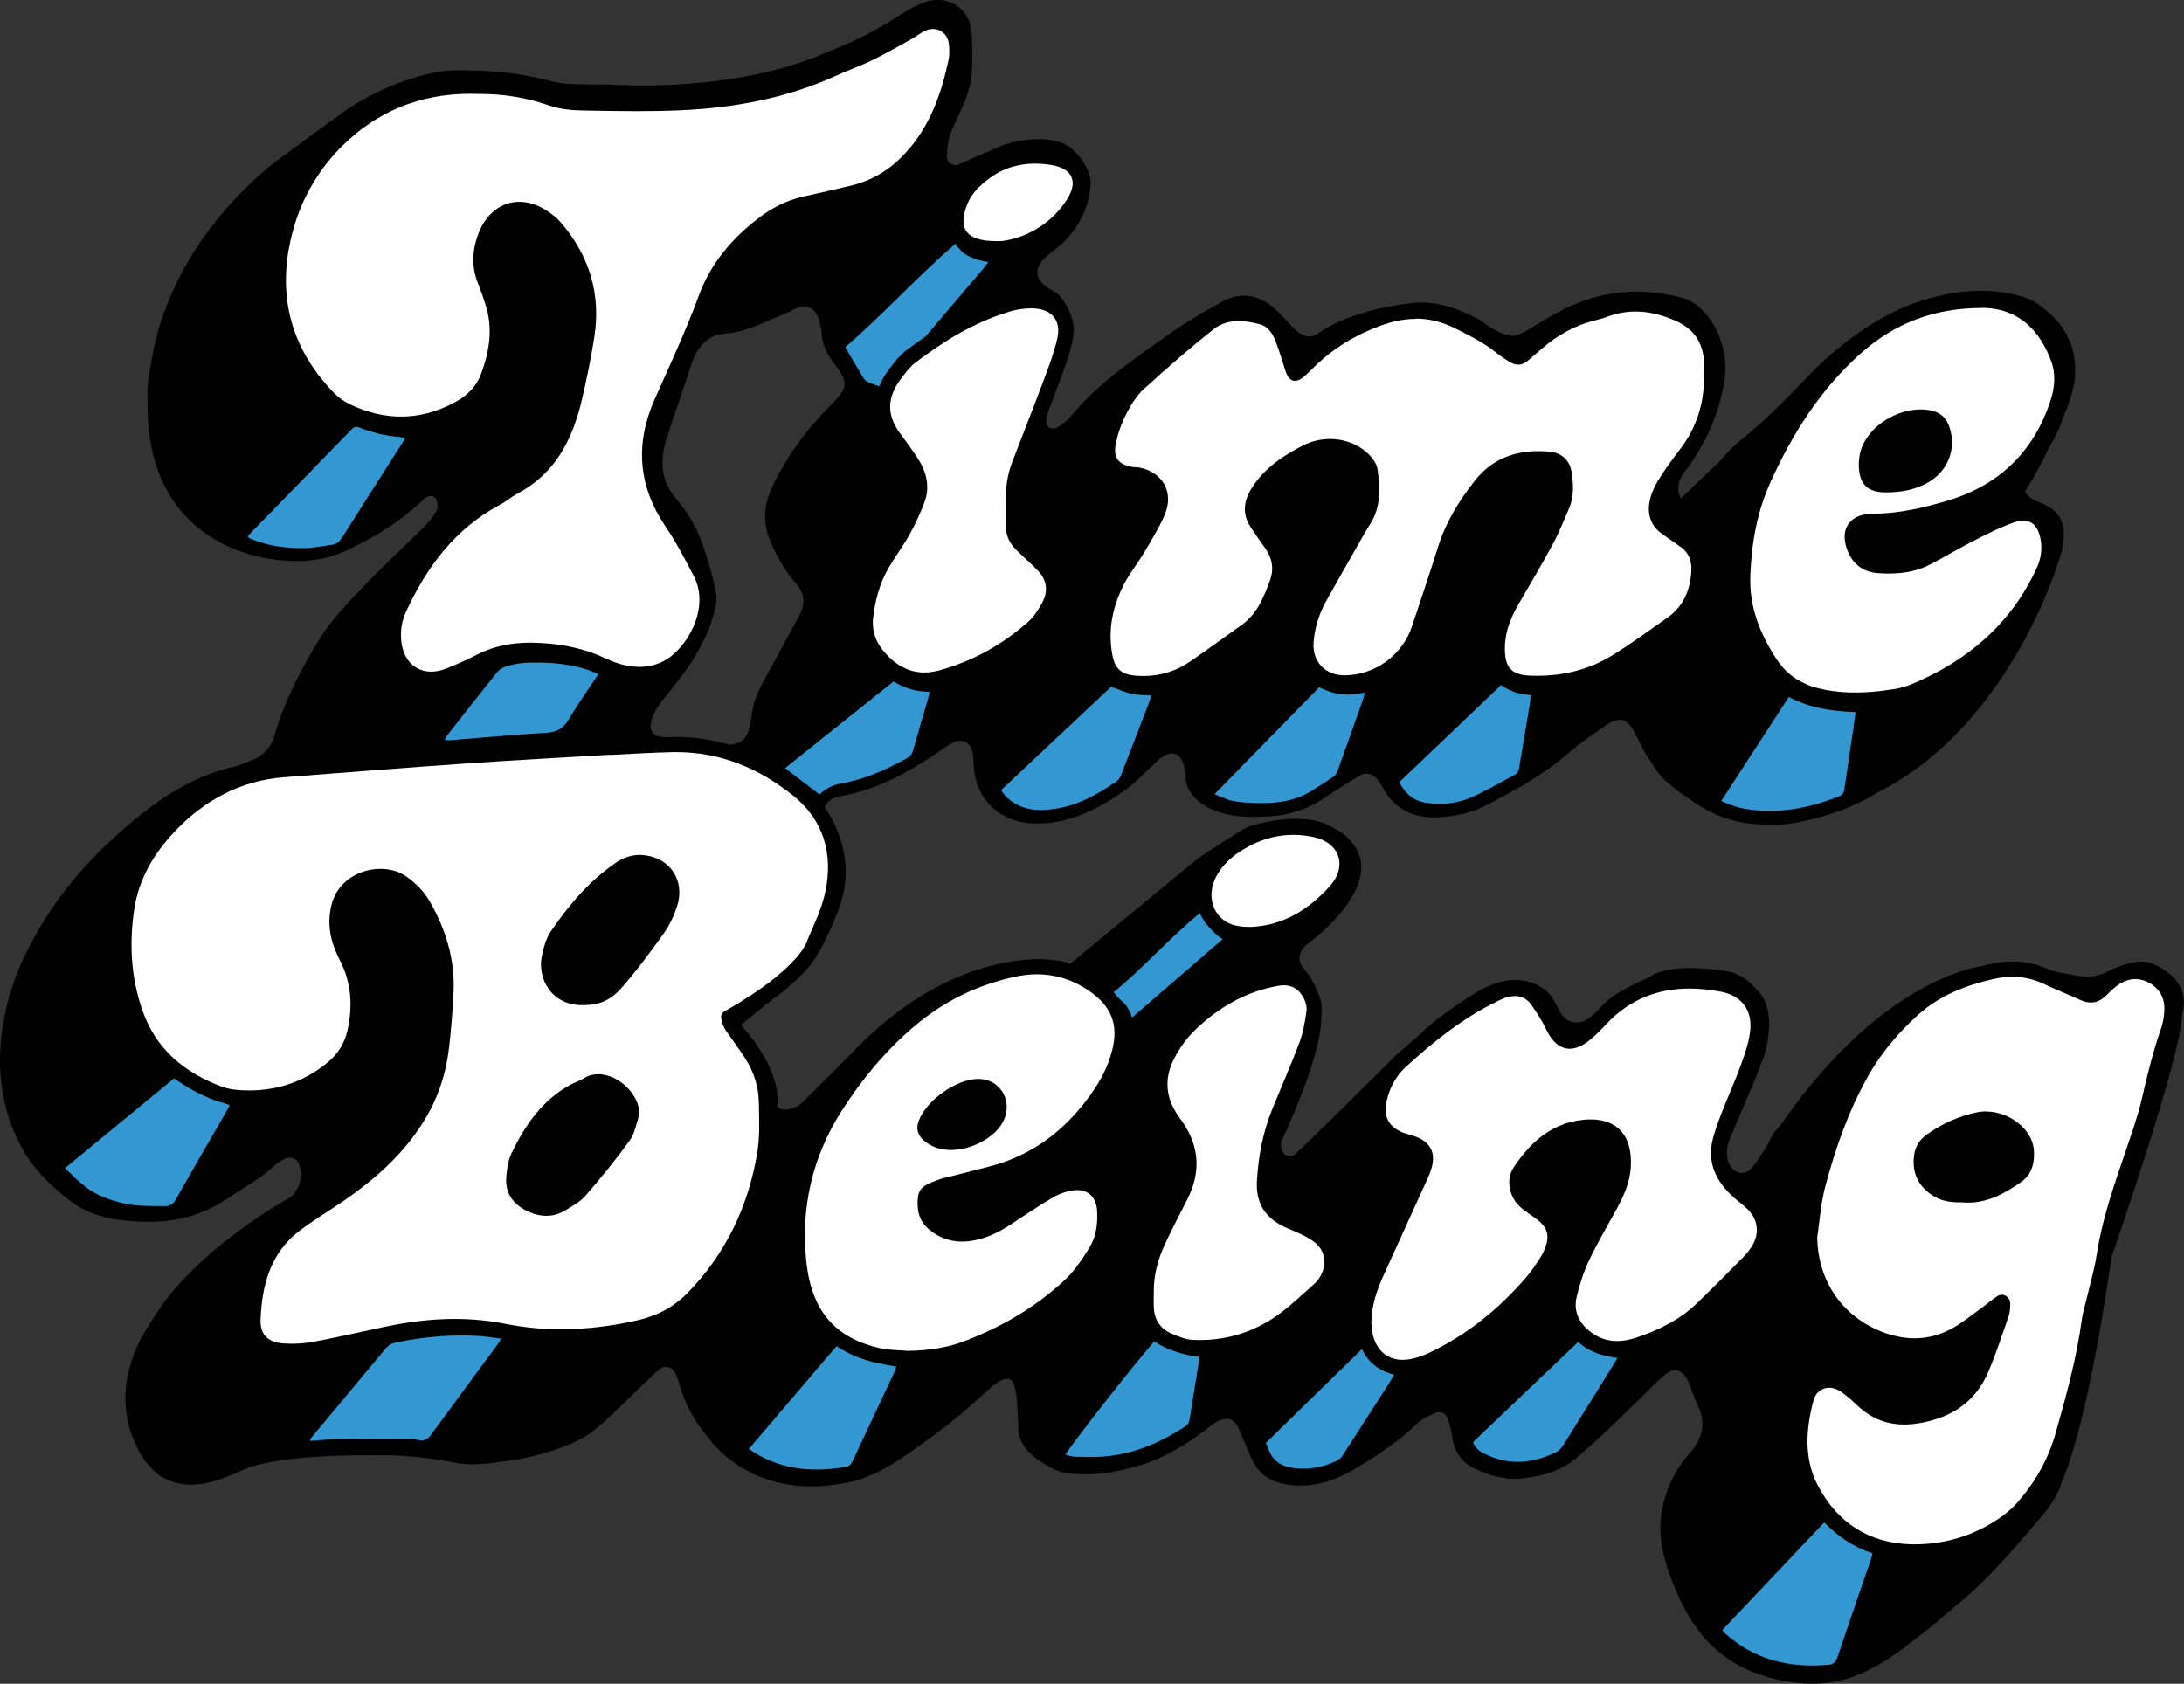 <svg viewBox="0 0 437.67 337.48" xmlns="http://www.w3.org/2000/svg" data-name="Layer 2" id="Layer_2">
  <rect x="0" y="0" width="437.67" height="337.48" fill="#333333" stroke="none"/>
  <defs>
    <style>
      .cls-1 {
        fill: #3397d1;
      }

      .cls-2 {
        fill: #fff;
      }
    </style>
  </defs>
  <g data-name="Layer 1" id="Layer_1-2">
    <g>
      <path d="M434.65,195.08c-.96-.75-1.96-1.38-3.03-1.78-.17-.06-.26-.09-.26-.09,0,0-2.55-1.87-9.75,1.88h0c-.46.14-.91.27-1.37.41-.23.07-.47.14-.71.19-.84.09-1.97.08-3.44-.15-1.11-.2-2.23-.4-3.34-.61-.73-.16-1.33-.33-1.9-.51-.05-.03-.11-.05-.17-.07-.71-.33-1.44-.6-2.19-.83-.05-.02-.1-.04-.15-.07-.24-.11-.57-.18-.94-.24-1.33-.32-2.71-.49-4.13-.49-1.49,0-3.03.18-4.58.53-.65.15-1.27.32-1.9.48-.05,0-.08.01-.08.01,0,0-19.6,2.35-39.79,31.64-.37.42-.73.83-1.1,1.24-.79.86-1.14,2.1-1.78,3.11-.91,1.44-1.8,2.93-2.88,4.24-1.57,1.89-3.94,1.29-4.78-1.06-.7-1.94-.16-3.7.6-5.46,1.61-3.76,3.23-7.52,4.82-11.29.46-1.1.79-2.27,1.28-3.35.29-.64.5-1.28.66-1.93,0,0,1.8-5.93-.05-10.17-.06-.16-.13-.32-.22-.47-.35-.68-.8-1.31-1.4-1.85-.01,0-.02-.02-.03-.03-1.88-2.16-4.16-3.72-7.22-3.85,0,0-7.36-1.27-12.14.3-.02,0-.05.01-.07.02-.7.24-1.35.53-1.9.91-3.68,1.8-7.56,3.27-10.33,6.55-.65.77-1.48,1.43-2.33,2-1.72,1.16-4.07.69-5.19-1.07-.56-.88-.96-1.87-1.49-2.77-.37-.64-.83-1.23-1.35-1.71h0s-.09-.09-.26-.23c-.05-.04-.09-.08-.14-.11-1.26-.99-5.5-3.64-11.91-.48,0,0-.01,0-.02,0-.58.24-1.16.53-1.73.9-4.07,2.61-8.13,5.21-11.57,8.64-1.7,1.42-3.28,2.81-4.69,4.1,0,0-18,17.93-20.36,19.97-.45.28-1.42.2-1.85-.12-.46-.34-.75-1.15-.78-1.77-.03-.63.28-1.31.53-1.93,0,0,.16-.33.43-.91.32-.63.64-1.26.86-1.92,1.91-4.35,5.34-12.77,6.07-18.6,0,0,0-.02,0-.03.15-1.06.23-2.11.2-3.16,0-.03,0-.06.01-.08.22-1.65-.29-3.16-.75-4.12-.52-1.49-1.32-2.96-2.5-4.38-1.59-1.91-1.53-3.19.09-5.02,0,0,10.7-7.52,11.14-15.29,0-.1.02-.19.02-.29,0,0,0-.02,0-.03,0-.01,0-.02,0-.03.03-1.28-.33-2.52-1.04-3.76-1.07-1.84-2.56-3.18-4.45-4.12-.62-.31-1.24-.61-1.85-.94-2.3-.85-6.85-1.69-14.23.34-.98.27-1.91.7-2.76,1.24-1.54.98-4.18,2.67-6.03,3.86-1.4.89-2.74,1.87-4.02,2.93l-24.03,19.82c-1.14-.74-4.54-.9-4.54-.9,0,0-.09-.01-.25-.02-.04,0-.09,0-.14-.01-.23-.02-.54-.03-.95-.04-.24,0-.48-.03-.73-.03-.23,0-.47.04-.7.05-.58.02-1.25.06-1.99.13-6.96.66-20.6,3.99-34.57,18.86h0c-1.3,1.29-2.59,2.61-3.89,3.89-1.95,1.92-3.86,3.89-5.82,5.79-.22.21-.45.4-.69.59-3.02,1.63-4.1.53-4.32.22-.02-.03-.04-.05-.05-.08.79-6.56-5.1-13.82-7.15-16.13,0-.09,0-.13.02-.22,1.47-1.23,3.56-2.94,6.34-5.13.03-.02.06-.05.09-.07,1.06-.73,2.05-1.51,2.96-2.36,4.15-3.41,6.35-6.11,9.99-15.35,4.44-11.28-2.69-20.5-2.69-20.5.19-.93.89-1.61,1.95-2,.32-.12.65-.22.99-.28,7.76-1.36,14.4-5.13,20.75-9.56.7-.48,1.4-.99,2.18-1.31,1.86-.77,3.39.13,3.73,2.19.16,1.01.15,2.05.24,3.07.56,6.37,5.44,10.82,11.91,11.03,6.86.22,12.61-2.67,18.02-6.39,2.1-1.44,3.86-3.37,5.77-5.09.63-.57,1.19-1.24,1.88-1.73,2.17-1.54,3.93-.85,4.55,1.75.12.5.24,1.01.24,1.52,0,.91.13,1.69.38,2.38,0,0,1.97,7.07,15.52,6.18h0c3.18-.05,6.96-.76,10.79-2.97,2.69-1.82,5.43-3.56,8.23-5.21,1.37-.81,2.65-.44,3.63.8.53.67.95,1.42,1.38,2.16,2.48,4.17,6.46,5.62,10.93,5.35,3.02-.18,6.24-.79,8.9-2.14,6.09-3.09,12.09-6.39,17.31-10.94,2.31-2.01,4.91-3.71,7.44-5.45,2.44-1.67,4-1.24,5.4,1.32.82,1.5,1.48,3.1,2.38,4.55.43.69.88,1.36,1.34,2.02.98,1.66,2.05,3.01,3.21,3.83,1.04,1,2.2,1.88,3.47,2.63,3.73,2.79,8.85,5.91,17.05,5.62,1.84.1,3.69-.06,5.53-.44,5.66-1.18,11.07-2.95,15.9-6,0,0,.01,0,.02,0,26.69-13.45,36.33-46.72,36.33-46.72.55-1.2.68-2.64.84-3.98.39-3.25-.82-5.61-3.9-7.05-1.34-.63-3-.91-3.79-2.63,1.47-2.05,3.37-5.72,4.92-8.92,1.13-1.91,2.13-3.87,2.78-5.99.04-.09.06-.15.06-.15.93-2.05,1.53-3.94,1.89-5.69.27-.96.39-1.91.37-2.86.32-6.71-3.39-10.85-6.47-13.11-1.1-.97-2.38-1.74-3.9-2.2-6.63-2.02-13.37-1.34-19.73.56-7.07,2.11-13.32,6.25-18.93,11.07-3.49,3-6.52,6.53-9.82,9.76-1.37,1.34-2.75,2.69-4.18,3.97-.8.62-1.55,1.26-2.23,1.92-2.14,1.73-4.19,3.48-5.88,5.62-5.67,5.41-7.89,7.51-7.89,7.51-1.03-2.32-.27-4.02.95-5.53.33-.41.62-.82.91-1.24l.03-.02c.04-.06.07-.11.11-.17.06-.09.13-.19.19-.29,4.73-7,6.15-13.38,6.57-16.44.04-.26.07-.53.1-.79.02-.18.03-.34.05-.48,0-.12.02-.25.03-.37,0-.16.01-.27.01-.27h0c.16-4.99-1.96-10.21-5.83-13.22-.74-.57-1.65-1.07-2.58-1.35h0s-.03-.01-.04-.02c-.11-.03-.22-.05-.33-.08-19.66-5.05-29.7,7.63-33.85,7.7-.22,0-.43-.03-.64-.05-1.19-.2-2.53-.92-4.1-1.83-.86-.64-1.7-1.32-2.64-1.78-4.36-2.15-8.71-3.66-13.76-2.81-.96.08-1.94.24-2.92.46-10.48,1.77-15.3,5.74-15.51,5.92-1.65.45-2.8.04-4.28-1.43-1.45-1.45-2.74-3.08-4.32-4.37-3.08-2.52-6.62-2.88-10.08-.97-3.89,2.14-7.73,4.42-11.33,7-6.64,4.78-13.51,9.34-18.79,15.76-.54.66-1.21,1.21-1.86,1.76-.39.32-.84.58-1.29.81-.4.21-1.03.1-1.48-.18-.94-.65-.26-2.64-.04-3.24.03-.07.04-.11.05-.13,0-.01.02-.05.02-.05h0c.64-1.66,1.28-3.33,1.9-5l.09-.24c1-2.68,2.04-5.45,2.72-8.36.14-.62.21-1.19.25-1.73,0-.03.02-.06.02-.09.5-2.73-2.16-7.8-4.16-8.48-.93-.55-1.83-1.14-2.47-1.94-.97-1.26-.65-2.5-.15-3.39.76-1.23,1.91-2.12,3.12-3.01,1.14-.83,2.09-1.77,2.9-2.8h0c3.15-3.76,3.94-7.39,4.11-9.47.11-.52.11-1.09.02-1.68,0-.06,0-.1,0-.1,0,0,0-.02-.01-.04-.39-2.22-2.01-4.7-3.8-6.14,0,0-.01-.01-.02-.02-.05-.04-.1-.08-.15-.12-.06-.04-.11-.09-.17-.13-3.05-2.35-9.91-1.81-13.79-.18-.02,0-.04.02-.06.02-.27.1-.54.22-.81.34-3.79,1.61-7.78,3.39-7.78,3.39-.96.32-2.23-.62-2.18-1.63.07-1.5.19-3.07.7-4.47.87-2.41,2.15-4.66,3.06-7.05.6-1.57,1.08-3.26,1.22-4.93.2-2.55.11-5.14.04-7.7-.03-1.01-.17-2.07-.54-3-1.37-3.48-5.15-5.2-8.93-3.82-2.21.81-4.27,2.13-6.28,3.41-4.21,2.67-8.63,4.83-13.27,6.59h.01c-18.73,8.4-43.28,6.51-43.28,6.51h0c-2.03-.02-4.06-.02-6.1-.05-2.04-.03-4.14-.15-6.09-.68-6.17-1.66-12.45-2.2-18.79-2.13-1.7.02-3.43.18-5.08.57-6.38,1.52-12.34,4.08-17.7,7.88-3.83,2.72-7.61,5.52-11.38,8.33h0s-.96.63-2.53,1.88c-.05.04-.1.07-.15.11-.5.37-.99.77-1.44,1.19-6.85,5.8-20.12,19.39-23.05,39.42-.5,2.28-.71,4.53-.58,6.77,0,.03,0,.06,0,.09-.64,31.54,28.22,34.62,37.71,30.84h0c1.14-.32,2.23-.8,3.28-1.42,7.6-3.56,12.5-7.8,14.52-9.9.77-.45,1.73-.8,2.25.12.18.31.3.74.35,1.17,0,.01,0,.03,0,.04.04.43,0,.85-.16,1.14-.76,1.31-1.78,2.51-2.86,3.58-3.75,3.74-7.7,7.3-11.34,11.15-3.28,3.47-6.76,6.92-9.24,10.94-3.77,6.09-7.11,12.52-9.09,19.49-.63,2.22-2.25,4.01-4.4,4.83-1.2.46-2.37,1.05-3.62,1.33-8.07,1.82-14.83,6.22-20.96,11.43-6.77,5.76-12.83,12.24-17.51,19.98-1.18,1.95-2.26,3.9-3.23,5.89h0s-11.27,20.34-.88,39.14c.14.26.29.5.43.75.15.26.29.52.45.78.05.08.1.15.15.23.07.11.14.22.22.33.16.23.32.46.48.67,2.17,3.02,4.88,5.49,7.87,7.8,4.58,3.55,10.21,4.16,15.56,4.24,5.39.09,10.8-1.21,15.58-4.39,3.41-2.27,7.03-4.21,10.05-7.05.49-.46,1.13-.78,1.73-1.1,1.39-.74,2.8-.09,3.15,1.44.54,2.36,0,4.49-1.77,6.11,0,0-20.09,10.9-28.24,25.44,0,0-1.19,1.56-2.4,4.15-.02.06-.05.11-.08.17-2.08,4.53-4.15,12.08-.29,20.05.01.02.02.04.03.06.86,2.21,2.42,4.04,4.31,5.69.49.43,1.14.81,1.79,1.03,5.77,2.84,12.42-.65,15.53-1.97,4.33-1.84,13.43-3.07,29.96-2.82,4.15.21,8.29.67,12.41,1.5,1.71.34,3.54.37,5.3.22.7-.02,1.52-.11,2.61-.28,0,0,.02,0,.02,0,2.97-.36,5.95-.78,8.8-1.59,4.25-1.2,8.55-2.64,11.96-5.63,3.34-2.92,6.45-6.11,9.67-9.18.86-.82,1.67-1.71,2.64-2.39,1.1-.77,2.45-.31,3.02.88.29.61.54,1.26.72,1.92,1.15,4.21,3.16,7.85,5.87,11v.02s8.45,12.72,27.21,9.1c.84-.13,1.66-.32,2.47-.55,0,0,0,0,0,0h0c3.39-.96,6.51-2.71,9.5-4.76,5.79-3.95,11.41-8.16,16.51-13.01.86-.82,1.82-1.58,2.83-2.19.33-.2.71-.31,1.1-.4.51-.06,1.08.06,1.48.71.19.51.33,1.02.45,1.53.03.18.06.35.11.51.26,1.46.28,2.9.35,4.33.04.84.04,1.75.14,2.61,0,0-.77,4.11,5.88,7.78,0,0,0,0,0,0,1.72,1.05,3.71,1.64,6.1,1.62,5.64.38,11.29-1.46,11.29-1.46,0,0,6.84-1.28,15.6-8.48.41-.25.82-.49,1.24-.7,1.87-.95,3.25-.34,4.08,1.62.87,2.04,1.7,4.09,2.63,6.1,1.71,3.72,4.82,4.94,8.72,5.19,4.9.32,9.05-1.52,13.02-3.97,3.93-2.43,7.79-4.96,11.14-8.2,1.06-1.03,2.49-1.77,3.86-2.36,1.03-.44,2.11.09,2.5,1.18.46,1.28.74,2.63.95,3.98.44,2.77,1.97,4.82,4.37,5.98,2.94,1.41,6.19,2.35,9.43,2.01,4.08-.44,8.09-1.54,11.33-4.34,1.94-1.68,3.85-3.4,5.71-5.17,3.46-3.31,6.9-6.66,10.3-10.02.92-.9,1.83-1.77,3.12-2.18.68-.13,1.85.04,2.96,2.18.68,1.56,1.1,3.24,1.86,4.75,1.66,3.28,1.21,6.14-.99,9.07,0,0-4.75,4.56-6.09,11.87,0,.03-.01.06-.02.1-.02.09-.03.17-.04.26-.11.61-.18,1.23-.23,1.85,0,0,0,0,0,0-.02.25-.03.5-.04.74-.09,2.2.15,4.59.91,7.14.59,2.26,1.37,4.44,2.33,6.52,3.58,8.39,8.96,14.39,18.23,17.03.24.07.48.14.73.21.94.24,1.91.46,2.93.64,10.8,1.87,17.68-1.92,26.15-8.63,2.84-2.15,5.52-4.51,8.27-6.8,3.15-2.6,6-5.4,8.52-8.15,2.92-3.12,5.69-6.38,8.44-9.65,1.73-2.06,3.23-4.3,3.96-6.89.01-.02.02-.03.02-.03,0,0,4.75-9.18,9.91-44.93,0,0,0,0,0,0h0s14.02-40.21,14.12-48.58c.97-3.34-.04-6.2-2.65-8.26ZM154.81,109.5c1.3,2.61,2.61,5.16,4.61,7.33,1.82,1.98,2.06,4.21.73,6.61-1.57,2.83-3.1,5.69-4.64,8.54-1.3,2.41-2.72,4.76-3.81,7.25-.67,1.52-.93,3.24-1.18,4.91-.53,3.5-1.35,4.81-4.32,5.14-3.45-1.02-6.99-1.56-10.62-1.56-.24,0-.47,0-.71,0-.56.01-1.11.04-1.67.05-.43-.07-.85-.13-1.28-.2-.97-.16-1.69-1.33-1.53-2.36.3-1.91,1.27-3.45,2.48-4.96,2.24-2.79,4.53-5.59,6.38-8.64.53-.87,1-1.78,1.44-2.7.72-1.21,1.32-2.49,1.75-3.83.15-.46.27-.92.38-1.38.05-.15.11-.31.17-.46.54-1.56.76-3.46.4-5.04-.88-3.79-1.92-7.6-3.43-11.19-1.11-2.64-2.85-5.09-4.68-7.32-3.1-3.78-2.95-7.85-1.6-12.09,1.55-4.86,3.28-9.65,4.85-14.51,1.09-3.38,3.14-5.96,6.72-6.21,4.61-.33,8.41-2.65,12.52-4.2.64-.24,1.2-.67,1.84-.9,2.29-.85,3.94.06,4.58,2.54.21.82.41,1.67.45,2.52.11,2.33,1.15,4.2,2.54,6.02,2.9,3.79,2.82,4.82-.61,8.26-4.87,4.88-8.93,10.31-11.86,16.58-1.86,3.98-1.87,7.82.12,11.8Z"></path>
      <path d="M397.1,61.71h.02c7.76,0,11.86,5.02,13.94,10.69.97,2.66.71,5.37-.18,8.03-3.43,10.34-10.51,16.97-20.85,20-4.72,1.39-9.56,2.5-14.55,2.53-.04,0-.09,0-.13,0-.05,0-.1,0-.16,0-.25,0-.49,0-.73.03-3.91.41-5.64,3.09-4.41,6.84,1.02,3.09,3.15,4.83,6.34,5.05.71.05,1.42.08,2.13.08,2.87,0,5.68-.47,8.31-1.83,3.02-1.57,5.93-3.34,8.96-4.88,2.57-1.31,5.16-2.62,7.88-3.57.65-.23,1.24-.34,1.78-.34,1.8,0,2.97,1.24,3.43,3.49.42,2.05.18,4.04-.71,5.98-5.16,11.31-13.97,18.7-25.22,23.38-1.42.59-2.89.9-4.4,1.07h.05c-2.54.39-4.79.54-6.75.54-6.66,0-10-1.72-10-1.72h0c-2.3-.99-4.27-2.58-5.8-4.91-3.34-5.09-5.52-10.5-5.29-16.76.24-6.54,1.34-12.83,4.07-18.84,4.41-9.72,10-18.55,18.05-25.73,6.93-6.19,14.94-9.11,24.23-9.11Z" class="cls-2"></path>
      <path d="M57.91,49.74c1.4-7.75,4.86-14.58,10.36-20.17,7.19-7.3,16-10.77,25.93-10.77.53,0,1.07.01,1.61.03.12,0,.25,0,.37,0,4.87,0,9.4.76,13.86,2.3,2.05.71,4.32.97,6.5,1.01,3.68.07,7.36.14,11.04.14,2.8,0,5.59-.04,8.38-.16,10.96-.45,21.65-2.39,31.73-7.01,2.32-1.06,4.76-1.89,7.05-3.01,2.74-1.34,5.4-2.87,8.07-4.35.89-.49,1.68-1.19,2.6-1.6.53-.23,1.05-.34,1.55-.34,1.69,0,3.06,1.26,3.22,3.21.08,1.01.11,2.07-.1,3.06-1.49,6.91-3.79,13.4-8.76,18.73-3.02,3.24-6.55,5.38-10.81,6.4-3.15.75-6.3,1.47-9.46,2.17-3.38.76-6.37,2.26-9.12,4.39-5.36,4.15-9.52,9.03-11.92,15.56-2.58,7.03-5.77,13.83-8.81,20.68-3.99,9.01-3.32,17.49,2.27,25.68,2.1,3.08,3.82,6.44,5.55,9.75,3.39,6.46-1.4,14.74-6.16,17.13-1.52.77-3.1,1.09-4.69,1.09-1.25,0-2.52-.2-3.78-.54-1.31-.35-2.55-.94-3.8-1.49-4.44-1.97-9.13-2.73-13.93-2.81-.16,0-.33,0-.49,0-3.61,0-7.11.65-10.4,2.31-2.13,1.07-4.3,2.09-6.52,2.93-.99.38-1.95.56-2.85.56-3.16,0-5.53-2.25-5.97-5.99-.24-2.08.04-4.08.92-5.98,4.17-9.03,9.85-16.71,18.86-21.49,1.2-.64,2.24-1.56,3.44-2.2,7.57-3.99,11.07-10.81,12.93-18.71.97-4.14,1.83-8.33,2.5-12.53,1.41-8.77-.97-16.52-6.76-23.21-.77-.89-1.75-1.63-2.74-2.28-1.83-1.21-3.72-1.78-5.51-1.78-3.46,0-6.55,2.18-8.13,6.2-1.28,3.26-1.52,6.62-.21,9.99.67,1.74,1.33,3.51,1.82,5.31,1.21,4.47.39,8.82-1.15,13.03-.91,2.48-2.8,4.3-5.08,5.56-3.61,1.99-7.27,2.96-10.95,2.96-3.36,0-6.74-.81-10.13-2.41-1.21-.57-2.39-1.38-3.32-2.34-7.89-8.14-11.05-17.81-9.02-29.03Z" class="cls-2"></path>
      <path d="M198.1,35.87c2.84-2.15,6-3.08,9.32-3.08,1.07,0,2.16.1,3.26.28,4.29.72,5.43,3.38,3.1,6.97-3.5,5.39-8.8,7.72-12.87,8.26-.44.02-.86.03-1.26.03-6.33,0-7.69-2.72-5.78-7.46.85-2.11,2.46-3.66,4.24-5.01Z" class="cls-2"></path>
      <path d="M202.13,62.5c1.41-.43,2.95-.7,4.43-.7.19,0,.38,0,.57.01,3.75.18,5.58,2.5,4.73,6.13-.65,2.8-1.68,5.52-2.69,8.23-2.09,5.58-4.3,11.11-6.41,16.68-1.61,4.26-1.26,8.73-1.13,13.15.06,2.01,1.2,3.49,2.61,4.8,1.25,1.16,2.51,2.3,3.7,3.52,1.9,1.95,2.16,4.23.87,6.57-.73,1.32-1.58,2.68-2.69,3.67-5.16,4.59-11.06,7.9-17.74,9.77-1.1.31-2.14.46-3.14.46-3.22,0-5.91-1.56-8.2-4.31-1.48-1.77-2.24-3.8-2.12-6.14.38-3.76,1.3-7.38,3.23-10.66,1.29-2.2,2.85-4.25,4.09-6.48,1.15-2.07,2.15-4.23,2.99-6.44,1.26-3.3.39-6.37-1.51-9.2-1.04-1.55-2.13-3.09-3.26-4.58-3.08-4.08-2.51-7.73.22-11.23.83-1.07,1.64-2.22,2.7-3.02,5.72-4.36,11.8-8.11,18.74-10.22Z" class="cls-2"></path>
      <path d="M283.69,63.86c2.61,0,5.19.6,7.81,1.9,2.91,1.45,5.78,2.88,8.33,4.92.93.74,1.92,1.43,2.96,2,.49.27.98.41,1.47.41.64,0,1.28-.24,1.86-.74,1.04-.88,2.06-1.79,3.1-2.67,2.89-2.46,6.13-4.29,9.8-5.31.99-.27,2-.48,2.95-.84,1.96-.75,3.89-1.09,5.8-1.09,2.72,0,5.39.69,8.08,1.89,3.49,1.56,5.3,4.13,5.61,7.85.08,1.02.01,2.05.01,3.07.1,5.47-1.44,10.41-4.78,14.78-1.55,2.03-3.07,4.1-4.41,6.28-.78,1.27-1.42,2.74-1.7,4.2-.52,2.72.31,5.05,2.73,6.66,1.13.76,2.22,1.59,3.35,2.35,1.92,1.29,2.44,3.11,2.26,5.33-.3,3.79-1.78,6.9-4.96,9.09-3.64,2.52-7.2,5.18-10.98,7.49-4.59,2.8-9.68,4.02-15,4.02-.38,0-.76,0-1.14-.02-4.07-.13-5.36-1.66-5.26-5.84.07-3.17,1.26-5.96,2.82-8.65,2.31-3.97,4.65-7.94,6.84-11.98,1.21-2.24,2.13-4.64,3.16-6.97,1.08-2.45.92-5.02.51-7.55-.35-2.14-2-3.67-4.19-3.89-.83-.08-1.64-.13-2.44-.13-4.96,0-9.36,1.68-12.65,5.83-3.18,4-5.87,8.35-7.43,13.32-1.68,5.36-3.49,10.69-5.27,16.03-1.92,5.76-7.47,9.75-13.5,9.75-.02,0-.05,0-.07,0-3.81-.02-6.41-2.75-6.12-6.59.22-2.92,1.08-5.7,2.5-8.26,1.81-3.28,3.69-6.53,5.55-9.79,1.1-1.93,2.15-3.88,3.33-5.75,2.16-3.43,1.96-7.19,1.43-10.91-.17-1.2-1.15-2.48-2.11-3.33-2.06-1.82-4.71-2.73-7.4-2.73-1.87,0-3.77.44-5.48,1.33-3.98,2.05-7.61,4.47-10.12,8.36-1.76,2.73-2.07,5.35-.24,8.1.94,1.42,1.93,2.81,2.91,4.2,1.39,1.96,1.7,4.19.9,6.34-1.24,3.35-2.57,6.72-5.67,8.92-3.47,2.47-6.9,5-10.42,7.4-2.82,1.92-5.95,2.85-9.3,2.85-.45,0-.91-.02-1.37-.05-2.97-.22-4.32-1.3-4.86-4.29-.91-5.05.12-9.85,2.5-14.32,1.12-2.1,2.64-3.98,3.85-6.03,1.47-2.49,3.03-4.96,4.16-7.61,1.94-4.54-.42-8.63-5.25-9.52-.15-.03-.29-.03-.44-.03-.06,0-.12,0-.17,0-.14,0-.27,0-.4-.02-3.03-.46-4.14-1.84-3.5-4.9.42-1.98,1.12-3.95,2.05-5.74.93-1.8,2.04-3.65,3.51-4.99,4.53-4.13,9.16-8.16,13.96-11.98,1.54-1.22,3.27-1.66,5.07-1.66,1.4,0,2.84.27,4.25.64,1.58.42,2.51,1.81,3.08,3.24.82,2.04,1.4,4.19,2.1,6.28.41,1.2,1.06,1.82,1.87,1.82.49,0,1.03-.23,1.6-.69.79-.64,1.5-1.39,2.23-2.1,3.84-3.75,8.31-6.45,13.36-8.29,2.38-.87,4.7-1.34,7.01-1.34Z" class="cls-2"></path>
      <g>
        <path d="M349.42,162.07c6.66,1.17,13.02,0,19.2-2.51.61-.25.88-.61.97-1.27.6-4.18,1.24-8.35,1.86-12.52.14-.97.26-1.95.4-3.05-4.72-.15-9.17-.8-13.37-3.03-4.52,6.96-8.99,13.84-13.54,20.84.65.28,1.11.53,1.59.69.95.31,1.9.68,2.88.85Z" class="cls-1"></path>
        <path d="M242.75,186.33s0,0,0,0c-.25-.23-.45-.49-.68-.74-.69-.78-1.23-1.64-1.61-2.57-5.98,4.84-11.38,11.04-17.3,15.85.32.35.62.71.89,1.08,1.35,1.16,2.14,1.88,2.81,3.99,6.12-5.29,12.09-10.45,18.16-15.69-.89-.55-1.61-1.21-2.26-1.93Z" class="cls-1"></path>
        <path d="M108.01,132.8c-2.33-.04-4.65.07-6.87.88-.56.2-1.14.58-1.51,1.03-3.37,4.21-6.69,8.45-10.01,12.68-.2.25-.31.58-.51.96.54,0,.91.03,1.27,0,6.31-.5,12.62-1.11,18.94-1.46,2.17-.12,3.55-.8,4.67-2.71,1.78-3.05,3.85-5.92,5.93-9.06-.69-.29-1.16-.51-1.64-.69-3.32-1.2-6.76-1.58-10.26-1.64Z" class="cls-1"></path>
        <path d="M157.33,153.97c2.38,1.82,4.63,3.53,6.91,5.27,1.22-1.22,2.67-1.91,4.33-2.2,4.68-.84,8.96-2.73,13.09-5.02.69-.38,1.1-.83,1.32-1.63.96-3.46,2-6.89,3-10.33.12-.43.18-.87.28-1.38-2.62-.07-4.94-.68-7.2-2.1-7.21,5.76-14.44,11.55-21.74,17.39Z" class="cls-1"></path>
        <path d="M267.21,155.68c.39-.27.69-.78.86-1.24,1.74-4.81,3.45-9.64,5.15-14.47.11-.31.15-.66.26-1.18-3.29.85-6.26.42-9.11-1.05-6.96,7.11-13.85,14.16-20.98,21.44,1.35.52,2.43,1.1,3.58,1.33,1.49.3,3.03.39,4.56.44,3.9.12,7.72-.25,11.15-2.35,1.53-.94,3.05-1.9,4.53-2.92Z" class="cls-1"></path>
        <path d="M304.42,153.97c.72-4.38,1.47-8.75,2.2-13.12.08-.49.07-1,.11-1.53-2.24-.19-4.19-.72-5.9-2.03-6.84,6.53-13.61,12.98-20.41,19.47,1.11,2.27,2.8,3.69,5.18,4.11,3.25.57,6.47.18,9.46-1.14,2.89-1.28,5.62-2.93,8.43-4.4.56-.3.83-.72.93-1.36Z" class="cls-1"></path>
        <path d="M224.75,155.11c1.86-4.77,3.7-9.56,5.53-14.34.16-.43.29-.88.45-1.37-1.42-.11-2.75-.08-4.01-.36-1.31-.29-2.56-.87-4.05-1.4-7.25,6.81-14.66,13.78-22.06,20.73,1.03,1.56,2.26,2.51,3.75,3.16,2.65,1.16,5.4.91,8.1.39,4.23-.82,7.89-2.96,11.38-5.38.43-.3.71-.9.91-1.42Z" class="cls-1"></path>
        <path d="M191.5,48.83c-7.69,6.6-14.5,14.2-22.11,20.74.68,1.17.6,1.04,1.2,2.08.82,1.4,1.64,2.81,2.5,4.19.18.29.48.57.78.7.73.32,1.5.59,2.31.89.47-1.15,1.15-2.34,2.1-3.57.11-.15.23-.29.34-.44.79-1.03,1.69-2.2,2.91-3.13,1.34-1.02,2.64-1.95,3.93-2.83,3.88-4.56,7.77-9.13,11.65-13.69.29-.34.54-.72.94-1.25-2.69-.45-5.04-1.2-6.57-3.69Z" class="cls-1"></path>
        <path d="M68.58,107.72c2.64-4.21,5.32-8.38,7.98-12.57,1.5-2.36,3-4.72,4.62-7.26-.53-.15-.88-.3-1.24-.33-2.76-.2-5.41-.88-7.98-1.89-.78-.3-1.16.04-1.63.52-6.59,6.78-13.2,13.55-19.79,20.32-.32.33-.61.7-.9,1.02.13.14.18.24.26.28.18.1.38.19.57.27,3.43,1.41,7.04,1.85,10.7,1.77,1.83-.04,3.65-.43,5.47-.68.9-.13,1.45-.7,1.93-1.46Z" class="cls-1"></path>
        <path d="M43.39,220.67c-3.26-1.23-6.08-2.75-8.5-4.55-7.36,6.06-14.57,11.99-21.87,18.01,2.2,2.14,4.2,4.19,6.82,5.41,1.56.73,3.24,1.27,4.92,1.65,2.69.61,5.45.53,8.2.56,1.11.01,1.71-.37,2.25-1.32,3.34-5.88,6.74-11.73,10.12-17.59.23-.4.43-.83.7-1.34-.36-.11-.69-.26-1.04-.38-.55-.13-1.09-.28-1.58-.46Z" class="cls-1"></path>
        <path d="M96.57,267.82c-5.77-.41-11.48.09-17.15,1.23-.92.18-1.61.57-2.22,1.32-4.1,4.97-8.24,9.9-12.37,14.85-.91,1.09-1.81,2.17-2.71,3.26.05.11.1.23.14.34,1.41-.1,2.83-.28,4.24-.3,4.75-.07,9.51-.1,14.26-.11,1.05,0,2.13,0,3.15.23,1.18.26,1.82-.18,2.49-1.09,4.36-5.97,8.76-11.91,13.15-17.86.27-.37.51-.77.92-1.38-.03,0-.06,0-.09-.01-1.39-.17-2.6-.38-3.8-.46Z" class="cls-1"></path>
        <path d="M175.75,273.2c-3.17-.72-5.83-1.87-8.12-3.38-5.87,6.88-11.69,13.7-17.57,20.6.59.38,1.02.67,1.47.94,5.62,3.36,11.68,3.7,17.95,2.66.79-.13,1.12-.61,1.43-1.27,2.75-5.89,5.52-11.77,8.29-17.66.17-.36.27-.75.43-1.19-1.13-.17-2.24-.38-3.34-.62-.18-.03-.35-.04-.53-.08Z" class="cls-1"></path>
        <path d="M236.59,271.21c-.24-.07-.48-.12-.72-.2-.18-.06-.36-.13-.54-.19-.65-.24-1.29-.49-1.87-.75-.78-.35-1.48-.78-2.1-1.27-3.35,3.7-17.34,21.53-17.84,22.77.62.14,1.23.38,1.83.4,1.58.06,3.16.09,4.73.03,6.42-.24,12.1-2.63,17.41-6.08.52-.34.8-.75.9-1.39.6-3.86,1.24-7.7,1.85-11.56.05-.34,0-.69,0-1.03-1.28-.14-2.49-.39-3.67-.73Z" class="cls-1"></path>
        <path d="M277.77,275c-.26-.11-.53-.22-.77-.35-1.76-.87-3.17-2.33-4.07-4.26-6.52,6.37-12.88,12.6-19.26,18.83.22.53.43.95.59,1.4.86,2.29,2.59,3.3,4.94,3.62,2.99.41,5.77-.1,8.48-1.36.65-.3,1.11-.72,1.5-1.33,3.13-4.9,6.29-9.79,9.43-14.68.25-.39.46-.81.76-1.33-.44-.09-.8-.26-1.19-.4-.13-.05-.28-.08-.41-.14Z" class="cls-1"></path>
        <path d="M295.18,289.07c.43,1.16,1.22,1.74,2.13,2.22,4.92,2.54,9.79,2.09,14.61-.26.53-.26.99-.79,1.31-1.3,3.38-5.37,6.72-10.76,10.08-16.15.25-.4.48-.81.81-1.4-2.91-.43-5.61-1.11-7.84-3.23-7.15,6.82-14.15,13.48-21.11,20.11Z" class="cls-1"></path>
        <path d="M365.56,305.14c-6.82,7.21-13.57,14.34-20.4,21.55.16.26.22.41.33.51,5.97,5.47,13.08,7.19,20.97,6.46,1-.09,1.43-.56,1.74-1.46,2.22-6.55,4.48-13.09,6.72-19.63.13-.38.2-.78.31-1.24-3.79-1.24-6.89-3.38-9.67-6.19Z" class="cls-1"></path>
      </g>
      <path d="M377.95,98.69s.06,0,.09,0c3.14-.02,5.58-.56,7.88-1.73,4.41-2.25,6.36-7.08,4.64-11.66-.64-1.71-1.92-2.73-3.75-3.07-.62-.12-1.26-.17-1.9-.17-4.85,0-10.05,3.17-11.8,7.61-.48,1.22-.66,2.65-.6,3.97.17,3.56,1.87,5.05,5.43,5.05Z"></path>
      <path d="M281.75,213.82c5.54-5.07,11.38-9.75,18.18-13.07.61-.3,1.23-.6,1.87-.81.61-.19,1.21-.3,1.78-.3,1.26,0,2.4.51,3.25,1.7,1.18,1.64,2.26,3.39,3.14,5.21,1.17,2.39,2.75,3.65,4.6,3.65,1.11,0,2.32-.46,3.58-1.4,1.35-1.01,2.55-2.26,3.71-3.5,4.8-5.12,10.49-7.16,16.73-7.16,2.02,0,4.1.21,6.22.61,4.25.79,6.47,3.79,5.9,8.09-.33,2.49-1.21,4.95-2.1,7.32-1.67,4.46-3.75,8.73-5.15,13.33-1.51,4.94.03,8.66,3.41,11.99,1.09,1.07,2.41,1.91,3.47,3.01,2.07,2.13,2.27,4.98.63,7.48-.47.71-1.01,1.38-1.6,1.98-3.12,3.14-6.22,6.32-9.42,9.37-3.39,3.24-7.56,5.27-11.92,6.75-1.33.45-2.65.72-3.96.72-1.97,0-3.89-.61-5.68-2.11-2.2-1.85-3.06-4.14-2.41-6.82.6-2.47,1.38-4.94,2.46-7.23,1.68-3.53,3.68-6.91,5.56-10.35,1.48-2.71,2.7-5.47,2.83-8.65.24-5.93-2.62-9.26-8.05-9.26-.54,0-1.11.03-1.7.1-6.28.71-10.5,4.59-13.78,9.58-1.49,2.27-.92,5.56,1.05,7.57,1.06,1.08,2.42,1.85,3.64,2.77,1.97,1.5,2.54,3.05,1.8,5.33-.31.96-.8,1.88-1.35,2.73-.84,1.28-1.72,2.55-2.72,3.71-5.41,6.25-11.72,11.36-19.21,14.94-1.22.58-2.53,1.06-3.85,1.31-.54.1-1.06.15-1.56.15-3.06,0-5.29-1.9-6.02-5.17-.18-.83-.2-1.69-.27-2.29.07-3.55,1.14-6.59,2.49-9.56,2.76-6.04,5.51-12.09,8.25-18.14.49-1.08,1.01-2.17,1.34-3.31.85-2.91-.18-5.05-2.94-6.18-1.1-.45-2.31-.62-3.37-1.15-2.47-1.22-3.31-3.22-2.74-5.9.59-2.76,1.88-5.18,3.91-7.05Z" class="cls-2"></path>
      <path d="M234.7,267.27c-2.21-.98-3.37-2.79-3.48-5.23-.05-1.02,0-2.04,0-3.06-.05-3.47.87-6.74,2.34-9.84,1.38-2.92,2.87-5.8,4.34-8.68,2.72-5.31,2.54-10.45-.82-15.43-.48-.71-1-1.38-1.44-2.11-2.16-3.49-2.18-7.17-.36-10.7,1.08-2.09,2.49-4.13,4.18-5.75,4.74-4.56,10.26-7.8,16.87-8.91.33-.06.65-.08.96-.08,1.65,0,2.93.79,3.8,2.27.49.83.85,1.95.73,2.87-.29,2.17-.68,4.38-1.45,6.42-1.67,4.46-3.6,8.82-5.4,13.24-1.88,4.62-2.79,9.42-3.08,14.41-.28,4.79,1.92,7.71,6.14,9.51,1.86.79,3.81,1.56,5.38,2.77,2.5,1.94,2.61,5.21.59,7.7-.32.39-.7.75-1.08,1.08-2.05,1.79-4.02,3.7-6.19,5.33-4.85,3.65-10.32,5.51-16.3,5.51-.45,0-.91-.01-1.37-.03-1.46-.07-2.96-.68-4.33-1.29Z" class="cls-2"></path>
      <path d="M243.99,175.2c1.53-2.57,3.86-4.3,6.42-5.65,2.79-1.47,5.75-2.22,8.78-2.22,1.34,0,2.69.15,4.05.44,5.34,1.16,6.84,5.95,3.15,9.97-4.25,4.64-9.33,7.82-15.85,8.05-2.09-.02-4.11-.23-5.73-1.71-2.37-2.16-2.69-5.7-.82-8.87Z" class="cls-2"></path>
      <path d="M207.8,195.28c4.06,0,7.87,1.32,11.32,3.96,3.4,2.6,4.85,5.89,3.97,10.29-.94,4.7-3.35,8.54-6.26,12.13-4.85,5.99-10.95,10.17-18.47,12.12-2.47.64-4.95,1.26-7.42,1.9-.99.25-2.01.43-2.95.8-1.71.68-3.74,1.13-4.03,3.42-.31,2.48.18,4.82,2.19,6.5,1.95,1.62,4.17,2.46,6.63,2.46.48,0,.96-.03,1.46-.09,2.94-.37,5.55-1.56,8.01-3.15,2.86-1.85,5.66-3.8,8.59-5.52,1.28-.76,2.79-1.32,4.26-1.52.27-.04.52-.05.77-.05,2.34,0,3.83,1.58,3.98,4.1.16,2.6-.16,5.2-1.52,7.41-1.42,2.3-2.95,4.64-4.9,6.46-5.91,5.54-12.82,9.55-20.39,12.4-3.53,1.33-7.26,1.79-11.05,1.86-1.86-.16-3.77-.11-5.58-.52-8.55-1.94-13.67-6.92-14.81-17.23-1.19-10.79,1.15-21.08,7.04-30.31,4.04-6.33,8.8-12.09,14.59-17.01,6-5.09,12.81-8.38,20.43-9.97,1.4-.29,2.77-.44,4.11-.44Z" class="cls-2"></path>
      <path d="M112.51,266.44c-3.73,0-7.46-.35-11.19-1.09-3.41-.68-6.8-.99-10.17-.99-4.57,0-9.1.56-13.65,1.5-4.83,1-9.64,2.14-14.49,3.05-1.49.28-3.03.42-4.55.42-.52,0-1.03-.02-1.54-.05-3.22-.2-4.83-1.72-4.7-4.87.29-6.82,1.96-13.21,7.71-17.65,2.82-2.18,5.93-3.99,8.87-6.02,7.09-4.89,13.34-10.56,17.44-18.32,2.02-3.83,3.18-7.91,3.71-12.15.46-3.72.73-7.47.93-11.21.35-6.67-1.52-12.79-4.84-18.51-1.13-1.94-2.68-3.47-4.51-4.8-1.47-1.07-3.35-1.6-5.29-1.6-4.21,0-8.7,2.49-9.84,7.33-.93,3.95-.1,7.48,1.64,10.84,2.41,4.65,2.71,9.39,1.55,14.38-.57,2.46-1.96,4.64-3.91,6.24-4.65,3.81-9.92,5.62-15.77,5.62-.48,0-.96-.01-1.44-.04-1.35-.07-2.75-.24-4-.71-7.51-2.83-13.23-7.46-15.96-15.38-2.29-6.63-2.63-13.35-1.61-20.18.91-6.12,3.96-11.22,8.15-15.63,5.95-6.27,13.15-10.16,21.89-10.84,12.39-.96,24.79-1.94,37.19-2.8,9.34-.65,18.7-1.14,28.05-1.7,0,.01,0,.02,0,.04,4.25-.2,8.5-.49,12.76-.57.22,0,.44,0,.66,0,8.82,0,16.58,3.29,23.35,8.72,6.14,4.92,8.04,11.73,6.44,19.3-.69,3.29-2.2,6.43-3.55,9.55,0,0-.99,5.53-16.76,14.45-.33.19-.55.52-.57.9-.03.54.11,1.42.84,2.73,1.36,1.95,2.79,3.86,4.07,5.87,1.68,2.64,2.6,5.59,2.65,8.7.06,3.4.22,6.87-.34,10.2-1.8,10.67-6.28,20.1-13.9,27.93-2.83,2.9-6.14,4.64-10.12,5.54-5.05,1.15-10.12,1.78-15.18,1.78Z" class="cls-2"></path>
      <path d="M420.17,251.47c-.45,3.02-1.35,5.98-2.04,8.97-.31,1.33-.75,2.63-.93,3.98-1.05,7.79-3.12,15.33-5.27,22.88-1.49,5.23-4.06,9.74-7.55,13.74-1.53,1.76-3.53,3.24-5.55,4.42-4.64,2.71-9.75,4.07-15.1,4.07-.18,0-.36,0-.54,0-8.61-.15-15-4.32-18.92-11.83-2.81-5.37-2.37-11.26-.86-16.98.43-1.65,1.71-2.57,3.16-2.57.7,0,1.45.22,2.16.67,1.28.82,2.41,1.89,3.53,2.93,2.79,2.6,5.85,3.77,9.35,3.77,1.08,0,2.2-.11,3.36-.32,6.42-1.18,11.02-4.39,13.54-10.36,1.52-3.6,2.73-7.33,4.02-11.02.27-.78.31-1.67.32-2.52.01-1.02-.8-1.79-1.69-1.79-.27,0-.55.07-.81.23-1.15.7-2.15,1.64-3.25,2.42-2.08,1.47-4.06,3.15-6.3,4.31-2.33,1.2-4.72,1.77-7.13,1.77-2.23,0-4.48-.48-6.72-1.38-7.93-3.19-12.57-10.18-12.79-18.75.5-3.36.72-6.81,1.57-10.08,2.03-7.75,4.68-15.31,8.63-22.34,2.61-4.65,6.04-8.67,9.96-12.23,4.27-3.89,9.55-5.95,15.06-7.21,1.28-.29,2.59-.46,3.9-.46,2.06,0,4.13.4,6.12,1.34,2.46,1.16,5,2.17,7.48,3.29.75.34,1.46.51,2.14.51,1.08,0,2.07-.44,3.01-1.36.73-.72,1.45-1.46,2.28-2.05,1.15-.83,2.37-1.28,3.62-1.28.86,0,1.74.22,2.63.68,2.14,1.13,3.24,3.03,3.18,5.43-.03,1.33-.29,2.72-.73,3.98-1.57,4.52-2.69,9.14-3.76,13.79-.88,3.8-2.22,7.5-3.48,11.21-2.24,6.62-4.55,13.2-5.59,20.16Z" class="cls-2"></path>
      <path d="M398.01,222.76c-.56,0-1.13.05-1.68.16-3.67.73-7.09,2.27-10.17,4.45-1.78,1.25-2.61,2.96-2.67,5.19-.08,3,1.13,5.18,3.53,6.88,1.77,1.25,3.71,1.55,5.66,1.55.17,0,.34,0,.51,0,.41.04.81.06,1.2.06,4.11,0,7.51-1.95,10.63-4.13,2.12-1.49,2.73-3.74,2.58-6.27-.26-4.36-4.98-7.87-9.6-7.87Z"></path>
      <path d="M196.01,216.25h0s-.03,0-.04,0c-4.37.03-10.39,4.33-11.89,8.48-.63,1.74-.03,3.17,1.67,4.35,1.42.99,3.1,1.42,4.83,1.42,4.42,0,9.16-2.78,10.59-5.99,1.8-4.05-.81-8.26-5.14-8.26Z"></path>
      <path d="M128.99,171.39c-.26-.02-.51-.04-.76-.04-1.81,0-3.46.62-4.98,1.68-5.24,3.64-9.3,8.41-12.84,13.62-1.01,1.48-1.53,3.42-1.87,5.22-.76,4.03,1.72,9.59,8.15,9.59.11,0,.22,0,.33,0,3-.06,5.21-.8,7.6-3.53,3.01-3.43,5.74-7.12,8.39-10.84,1.16-1.63,2.06-3.55,2.68-5.46,1.66-5.15-1.42-9.73-6.71-10.23Z"></path>
      <path d="M119.89,215.3c-.97,0-1.93.24-2.8.78-.86.53-1.86.84-2.75,1.32-5.65,3.07-9.1,8.09-11.8,13.68-.71,1.48-.97,3.27-1.09,4.94-.21,3.03,1.27,5.23,3.94,6.59,1.35.69,2.73,1.08,4.1,1.08,1.24,0,2.48-.32,3.7-1.05,1.45-.86,3.04-1.71,4.12-2.95,3.11-3.59,6.13-7.29,8.91-11.14,1.03-1.43,1.3-3.42,1.92-5.15.09-4.06-4.25-8.1-8.25-8.1Z"></path>
    </g>
  </g>
</svg>